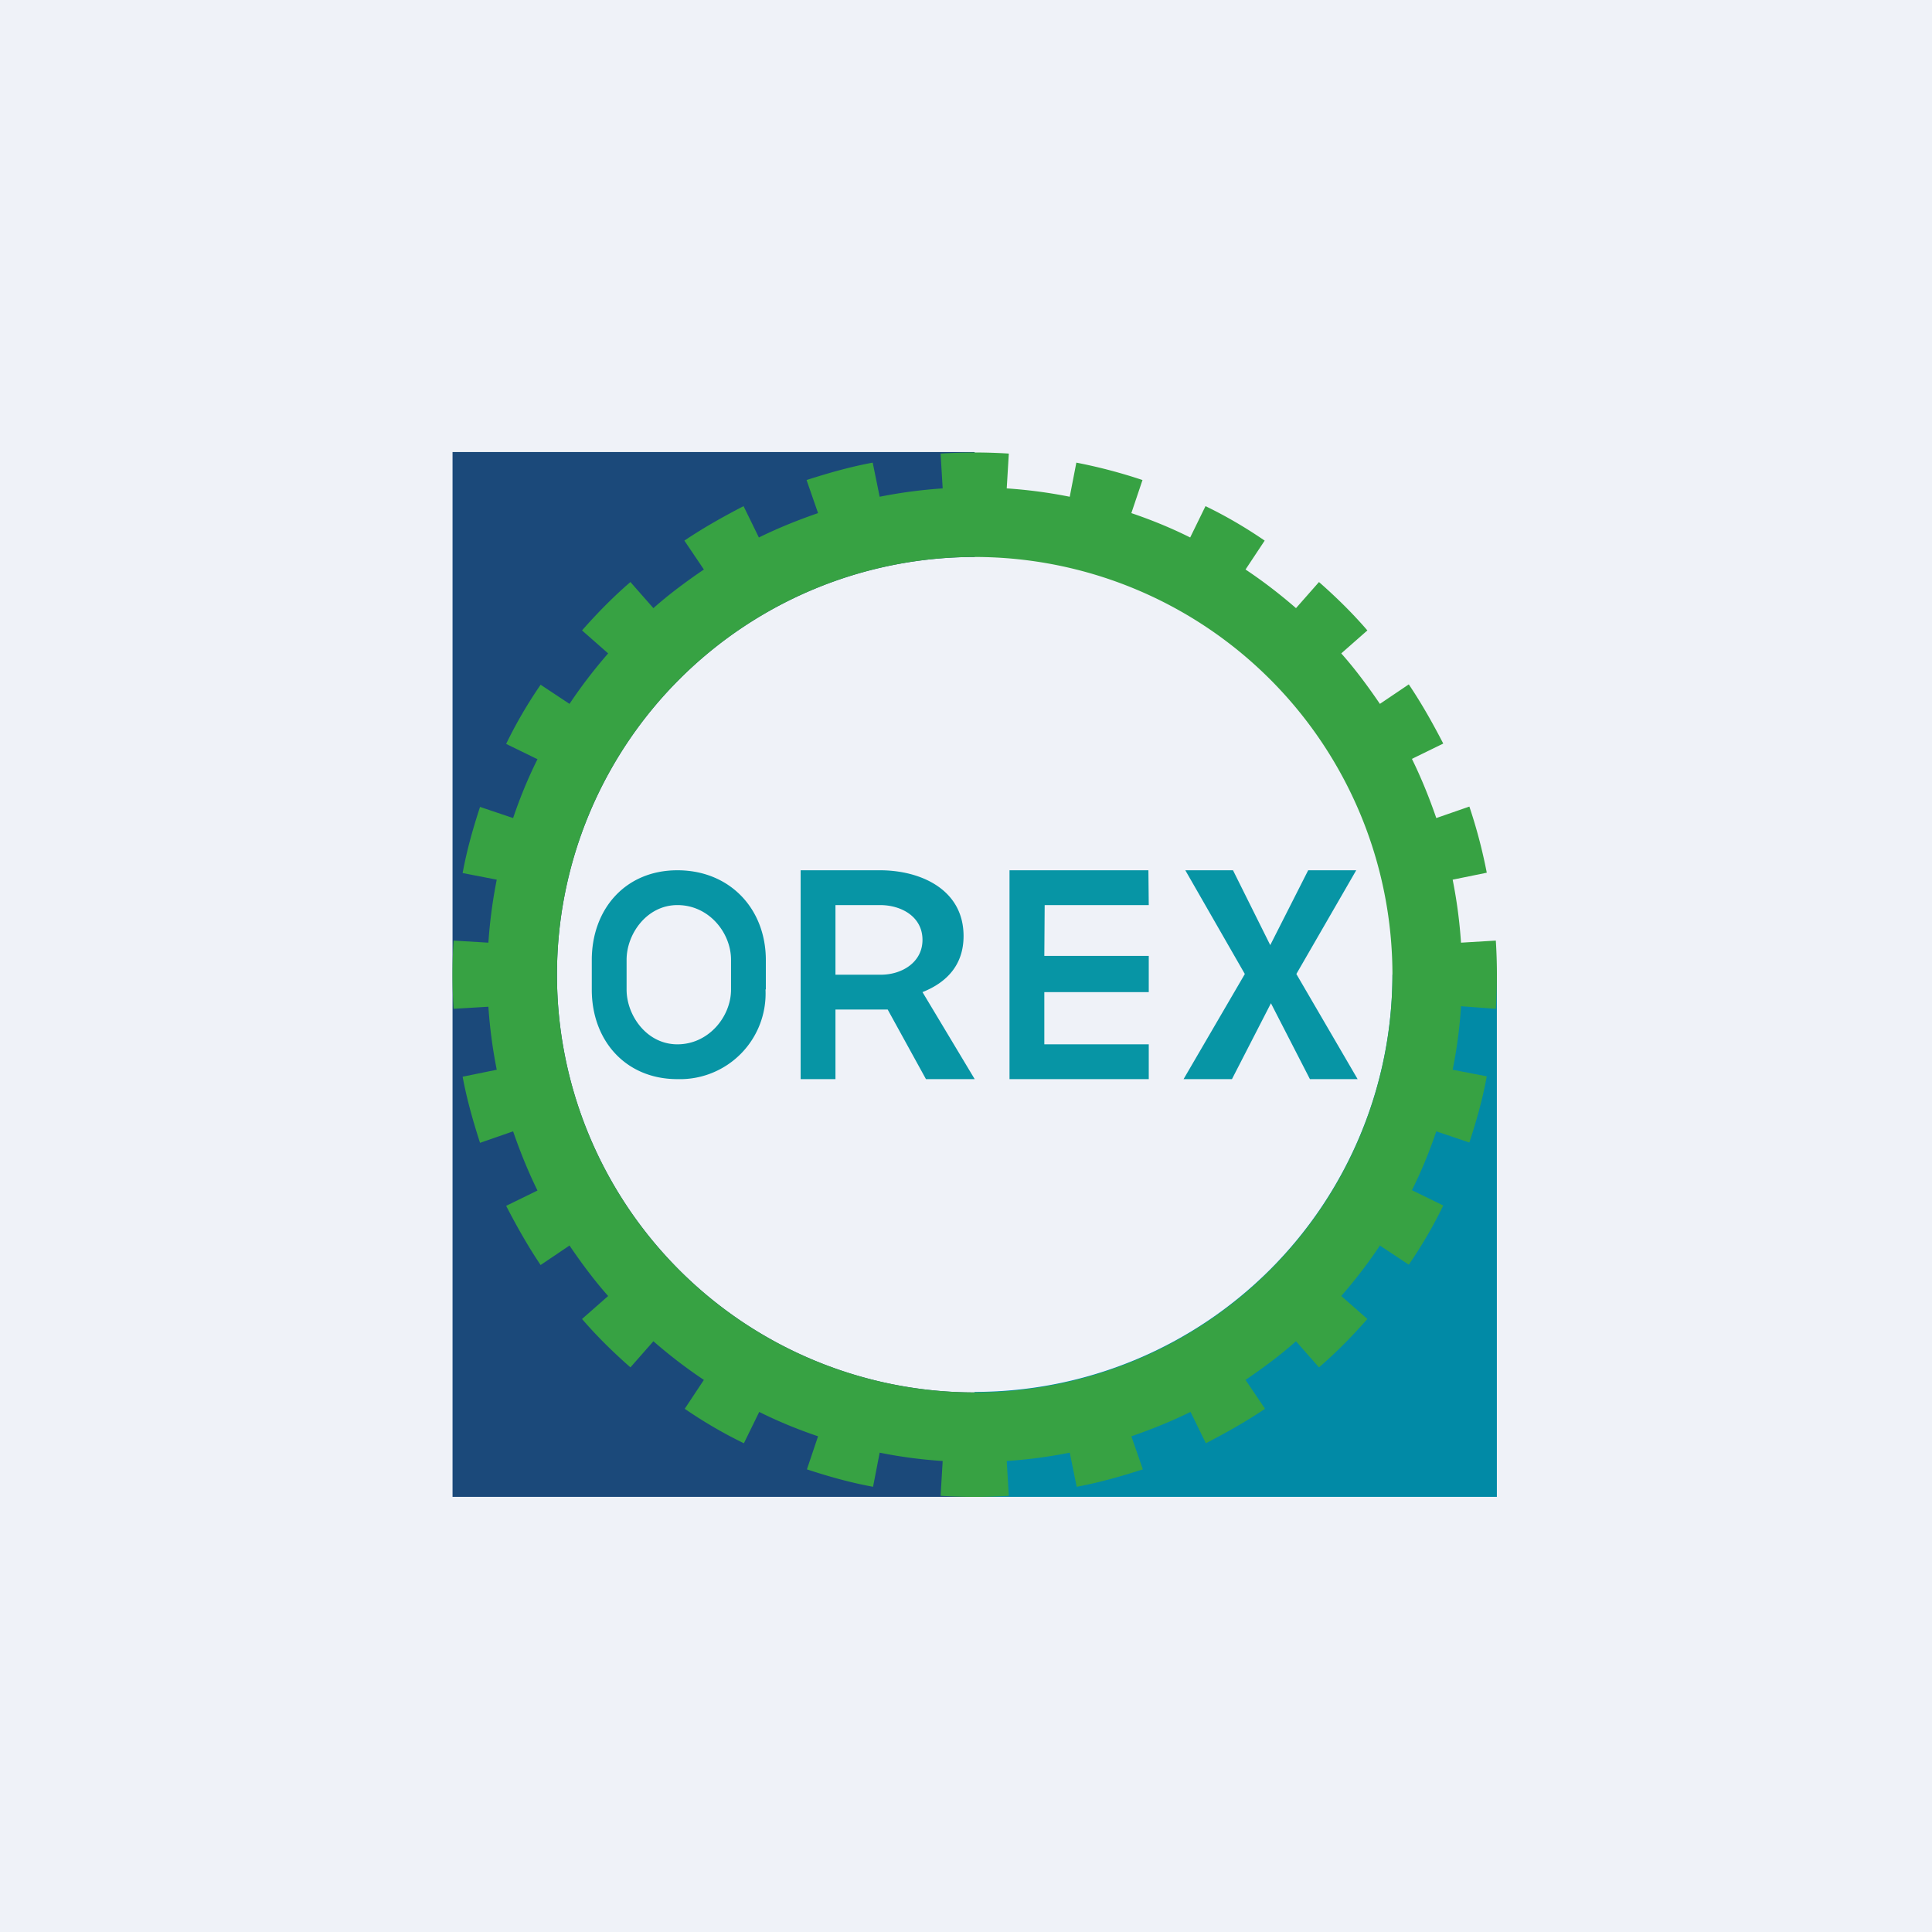 <?xml version="1.0" encoding="UTF-8"?>
<!-- generated by Finnhub -->
<svg viewBox="0 0 55.5 55.5" xmlns="http://www.w3.org/2000/svg">
<path d="M 0,0 H 55.5 V 55.5 H 0 Z" fill="rgb(239, 242, 248)"/>
<path d="M 27.99,39.985 A 12,12 0 0,0 40,28 H 43 V 43 H 28 V 40 Z" fill="rgb(1, 138, 166)"/>
<path d="M 27.99,12.985 H 13 V 43 H 28 V 40 A 12,12 0 0,1 28,16 V 13 Z" fill="rgb(27, 73, 122)"/>
<path d="M 41.96,28.905 L 42.97,28.98 A 15.28,15.28 0 0,0 42.97,27.02 L 41.97,27.08 A 14,14 0 0,0 41.73,25.27 L 42.71,25.07 A 14.9,14.9 0 0,0 42.21,23.17 L 41.26,23.5 C 41.06,22.92 40.83,22.35 40.56,21.8 L 41.46,21.36 C 41.16,20.78 40.84,20.21 40.47,19.66 L 39.64,20.22 C 39.3,19.72 38.93,19.22 38.53,18.77 L 39.28,18.11 C 38.85,17.61 38.38,17.15 37.89,16.72 L 37.23,17.47 C 36.77,17.07 36.29,16.7 35.78,16.36 L 36.33,15.53 C 35.79,15.16 35.23,14.83 34.63,14.54 L 34.19,15.44 C 33.65,15.17 33.09,14.94 32.5,14.74 L 32.82,13.79 A 14.9,14.9 0 0,0 30.92,13.29 L 30.73,14.27 A 14,14 0 0,0 28.92,14.03 L 28.98,13.03 A 15.28,15.28 0 0,0 27.02,13.03 L 27.08,14.03 A 14,14 0 0,0 25.27,14.27 L 25.07,13.29 C 24.42,13.41 23.79,13.59 23.17,13.79 L 23.5,14.74 C 22.92,14.94 22.35,15.17 21.8,15.44 L 21.36,14.54 C 20.78,14.84 20.21,15.16 19.66,15.53 L 20.22,16.36 C 19.72,16.7 19.22,17.07 18.77,17.47 L 18.11,16.72 C 17.61,17.15 17.15,17.62 16.72,18.11 L 17.47,18.77 C 17.07,19.23 16.7,19.71 16.36,20.22 L 15.53,19.67 C 15.16,20.21 14.83,20.77 14.54,21.37 L 15.44,21.81 C 15.17,22.35 14.94,22.91 14.74,23.5 L 13.79,23.18 C 13.59,23.79 13.41,24.42 13.29,25.08 L 14.27,25.27 A 14,14 0 0,0 14.03,27.08 L 13.03,27.02 A 15.28,15.28 0 0,0 13.03,28.98 L 14.03,28.92 A 14,14 0 0,0 14.27,30.73 L 13.29,30.93 C 13.41,31.58 13.59,32.21 13.79,32.83 L 14.74,32.5 C 14.94,33.08 15.17,33.65 15.44,34.2 L 14.54,34.64 C 14.84,35.22 15.16,35.79 15.53,36.34 L 16.36,35.78 C 16.7,36.28 17.07,36.78 17.47,37.23 L 16.72,37.89 C 17.15,38.39 17.62,38.85 18.11,39.28 L 18.77,38.53 C 19.23,38.93 19.71,39.3 20.22,39.64 L 19.67,40.47 C 20.21,40.84 20.77,41.17 21.37,41.46 L 21.81,40.56 C 22.35,40.83 22.91,41.06 23.5,41.26 L 23.18,42.21 C 23.79,42.41 24.42,42.59 25.08,42.71 L 25.27,41.73 C 25.86,41.85 26.47,41.93 27.08,41.97 L 27.02,42.97 A 15.28,15.28 0 0,0 28.98,42.97 L 28.92,41.97 A 14,14 0 0,0 30.73,41.73 L 30.93,42.71 C 31.58,42.59 32.21,42.41 32.83,42.21 L 32.5,41.26 C 33.08,41.06 33.65,40.83 34.2,40.56 L 34.64,41.46 C 35.22,41.16 35.79,40.84 36.34,40.47 L 35.78,39.64 C 36.28,39.3 36.78,38.93 37.23,38.53 L 37.89,39.28 C 38.39,38.85 38.85,38.38 39.28,37.89 L 38.53,37.23 C 38.93,36.77 39.3,36.29 39.64,35.78 L 40.47,36.33 C 40.84,35.79 41.17,35.23 41.46,34.63 L 40.56,34.19 C 40.83,33.65 41.06,33.09 41.26,32.5 L 42.21,32.82 C 42.41,32.21 42.59,31.58 42.71,30.92 L 41.73,30.73 C 41.85,30.14 41.93,29.53 41.97,28.92 Z M 40,28 A 12,12 0 1,1 16,28 A 12,12 0 0,1 40,28 Z" fill="rgb(55, 162, 67)"/>
<path d="M 21.99,28.415 A 2.46,2.46 0 0,1 19.46,31 C 17.97,31 17,29.89 17,28.43 V 27.58 C 17,26.12 17.96,25 19.46,25 S 22,26.1 22,27.58 V 28.43 Z M 21,27.57 C 21,26.8 20.37,26 19.46,26 C 18.58,26 18,26.83 18,27.57 V 28.43 C 18,29.16 18.57,30 19.46,30 C 20.36,30 21,29.2 21,28.43 V 27.57 Z M 25.5,29 H 24 V 31 H 23 V 25 H 25.28 C 26.43,25 27.68,25.54 27.68,26.89 C 27.68,27.69 27.23,28.21 26.5,28.5 L 28,31 H 26.6 L 25.5,29 Z M 24,28 H 25.31 C 25.9,28 26.5,27.65 26.5,27 C 26.5,26.33 25.89,26 25.28,26 H 24 V 28 Z M 33,28.5 H 30 V 30 H 33 V 31 H 29 V 25 H 32.99 L 33,26 H 30.01 L 30,27.46 H 33 V 28.5 Z M 36.49,27.15 L 37.58,25 H 38.96 L 37.24,27.98 L 39,31 H 37.63 L 36.51,28.82 L 35.39,31 H 34 L 35.76,27.98 L 34.05,25 H 35.42 L 36.49,27.15 Z" fill="rgb(7, 149, 165)"/>
</svg>
